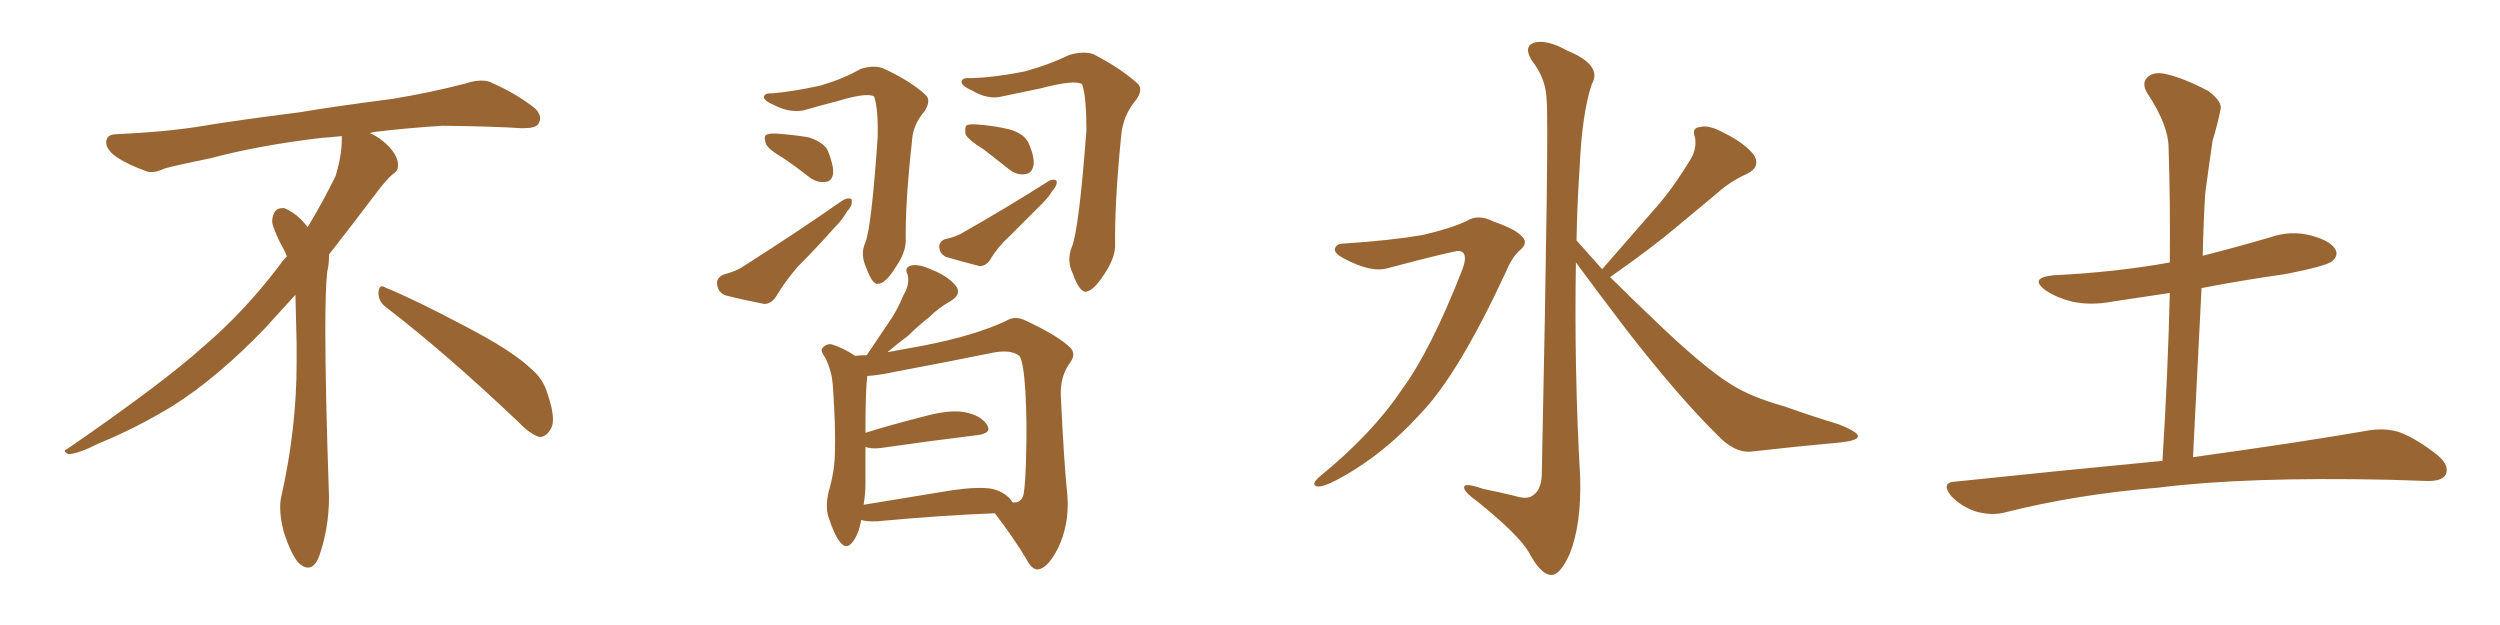 <svg xmlns="http://www.w3.org/2000/svg" xmlns:xlink="http://www.w3.org/1999/xlink" width="600" height="150"><path fill="#996633" padding="10" d="M92.58 73.68L92.58 73.68Q90.82 72.36 90.82 70.17L90.82 70.17Q90.97 68.70 91.70 68.70L91.70 68.70Q91.99 68.70 92.43 68.99L92.43 68.99Q99.32 71.78 111.77 78.37L111.77 78.37Q123.05 84.23 127.59 88.62L127.59 88.62Q130.37 90.97 131.40 94.48L131.40 94.48Q132.71 98.29 132.71 100.63L132.71 100.63Q132.71 102.39 131.98 103.27L131.98 103.27Q130.96 104.88 129.49 104.88L129.49 104.88Q127.15 104.15 124.51 101.37L124.51 101.37Q107.08 84.81 92.58 73.68ZM82.03 33.54L82.03 33.54L82.03 32.67Q79.25 32.96 77.05 33.11L77.05 33.11Q62.26 34.86 50.68 37.94L50.68 37.94Q41.46 39.84 39.55 40.43L39.55 40.43Q37.65 41.31 36.33 41.31L36.33 41.31Q35.74 41.31 35.30 41.16L35.30 41.16Q30.76 39.55 28.13 37.79L28.13 37.79Q25.49 36.04 25.49 34.13L25.49 34.13L25.49 33.98Q25.63 32.37 27.54 32.23L27.54 32.23Q40.43 31.64 48.93 30.18L48.93 30.18Q56.84 28.86 71.92 26.95L71.92 26.95Q79.54 25.63 94.19 23.73L94.19 23.73Q103.13 22.27 111.62 20.07L111.62 20.07Q113.82 19.34 115.43 19.34L115.43 19.34Q116.60 19.34 117.48 19.63L117.48 19.63Q123.93 22.41 128.47 26.07L128.47 26.07Q129.64 27.25 129.64 28.42L129.64 28.42Q129.64 29.00 129.20 29.74L129.20 29.74Q128.61 30.76 125.68 30.76L125.68 30.76L124.95 30.76Q118.21 30.32 106.20 30.18L106.20 30.18Q97.27 30.76 90.09 31.64L90.09 31.64Q89.21 31.79 88.77 31.93L88.77 31.93Q91.41 33.11 93.60 35.45L93.60 35.45Q95.36 37.50 95.51 39.26L95.51 39.26L95.51 39.84Q95.51 41.02 94.34 41.75L94.34 41.75Q93.02 42.77 90.67 45.85L90.67 45.85Q84.23 54.35 78.96 61.08L78.96 61.08L78.96 61.82Q78.96 63.28 78.52 65.33L78.52 65.33Q78.08 69.43 78.08 79.25L78.08 79.25Q78.08 93.46 78.96 119.24L78.96 119.24Q78.96 126.71 76.61 133.45L76.61 133.45Q75.59 136.23 73.83 136.23L73.83 136.23Q72.95 136.23 71.78 135.21L71.78 135.21Q70.02 133.45 68.12 127.73L68.12 127.73Q67.24 124.37 67.24 121.88L67.24 121.88Q67.24 120.26 67.53 119.09L67.53 119.09Q71.19 102.83 71.19 87.01L71.19 87.01L71.19 82.62Q71.04 76.61 70.90 70.75L70.90 70.75Q66.80 75.29 63.57 78.81L63.57 78.81Q52.15 90.67 41.46 97.41L41.46 97.41Q32.81 102.69 23.88 106.35L23.88 106.35Q18.60 108.98 16.41 108.98L16.41 108.98Q15.53 108.54 15.53 108.25L15.53 108.25Q15.53 107.96 16.26 107.67L16.26 107.67Q39.40 91.70 48.78 83.20L48.78 83.20Q58.45 75 66.94 63.87L66.94 63.87Q67.82 62.55 68.85 61.52L68.85 61.52Q68.41 60.35 67.82 59.33L67.82 59.33Q66.65 57.28 65.63 54.49L65.63 54.49Q65.33 53.76 65.33 53.03L65.33 53.03Q65.33 52.00 65.92 50.83L65.92 50.83Q66.50 49.95 67.82 49.95L67.82 49.95L68.26 49.95Q71.19 51.27 73.10 53.61L73.10 53.61Q73.39 53.91 73.83 54.49L73.83 54.49Q77.34 48.78 80.57 42.19L80.57 42.19Q82.03 37.21 82.03 33.54ZM207.71 58.15L207.71 58.15Q209.18 54.20 210.64 32.96L210.64 32.96Q210.79 25.93 209.77 23.14L209.77 23.14L209.77 23.14Q208.01 22.12 200.83 24.32L200.83 24.32Q197.31 25.20 192.77 26.51L192.77 26.51Q189.40 27.10 185.74 25.20L185.74 25.20Q182.96 24.02 183.40 23.00L183.40 23.00Q183.84 22.27 185.30 22.41L185.30 22.41Q190.43 21.97 197.02 20.51L197.02 20.51Q202.44 18.90 206.54 16.55L206.54 16.55Q209.77 15.53 211.96 16.41L211.96 16.41Q218.70 19.48 222.36 23.00L222.36 23.00Q223.39 24.32 221.92 26.66L221.92 26.66Q218.99 30.03 218.85 34.13L218.85 34.13Q217.24 48.63 217.38 58.01L217.38 58.01L217.38 58.01Q217.24 60.79 215.04 64.01L215.04 64.01Q212.55 68.12 210.64 68.12L210.64 68.12Q209.33 68.26 207.86 64.16L207.86 64.16Q206.40 60.94 207.71 58.15ZM188.23 38.09L188.23 38.09Q184.42 35.89 183.84 34.57L183.84 34.57Q183.25 32.96 183.84 32.37L183.84 32.37Q184.72 31.93 186.62 32.08L186.62 32.08Q190.58 32.37 194.09 32.96L194.09 32.96Q197.61 34.13 198.63 36.04L198.63 36.04Q200.10 39.70 199.95 41.60L199.95 41.60Q199.66 43.51 198.19 43.65L198.19 43.65Q196.29 43.95 194.38 42.63L194.38 42.63Q191.02 39.99 188.23 38.09ZM173.58 65.92L173.58 65.92Q176.81 65.04 178.27 64.01L178.27 64.01Q191.60 55.52 201.86 48.34L201.86 48.34Q203.32 47.31 204.35 47.75L204.35 47.75Q204.79 49.22 203.32 50.68L203.32 50.68Q202.29 52.59 200.54 54.35L200.54 54.35Q196.00 59.47 191.46 64.01L191.46 64.01Q188.53 67.38 186.33 71.04L186.33 71.04Q185.16 72.95 183.40 72.95L183.40 72.95Q178.13 71.92 174.17 70.90L174.17 70.90Q172.27 70.17 172.12 68.26L172.12 68.26Q171.83 66.80 173.58 65.92ZM257.23 59.33L257.23 59.33Q258.98 54.93 260.74 31.20L260.74 31.20Q260.74 23.29 259.72 20.21L259.72 20.21L259.72 20.21Q257.96 19.04 249.61 21.24L249.61 21.24Q245.51 22.12 240.53 23.14L240.53 23.14Q237.16 24.02 233.20 21.68L233.20 21.68Q230.27 20.36 230.86 19.34L230.86 19.34Q231.15 18.60 232.91 18.75L232.91 18.75Q238.77 18.60 245.95 17.14L245.95 17.14Q251.81 15.53 256.64 13.18L256.64 13.18Q260.16 12.16 262.50 13.04L262.50 13.04Q269.24 16.55 273.19 20.21L273.19 20.21Q274.37 21.68 272.61 24.02L272.61 24.02Q269.53 27.69 269.09 32.52L269.09 32.52Q267.48 48.63 267.63 59.18L267.63 59.18L267.63 59.18Q267.48 62.11 265.14 65.63L265.14 65.63Q262.35 70.02 260.45 70.02L260.45 70.02Q258.98 69.87 257.52 65.77L257.52 65.77Q255.91 62.55 257.23 59.33ZM236.13 35.89L236.13 35.89Q232.32 33.54 231.74 32.23L231.74 32.23Q231.45 30.62 232.03 30.03L232.03 30.03Q232.76 29.74 234.67 29.88L234.67 29.88Q238.62 30.18 242.29 31.05L242.29 31.05Q245.80 32.08 246.83 34.28L246.83 34.28Q248.44 37.94 248.00 39.84L248.00 39.84Q247.56 41.60 246.24 41.75L246.24 41.75Q244.19 42.19 242.29 40.72L242.29 40.72Q238.92 38.09 236.13 35.89ZM226.76 57.42L226.76 57.42Q229.39 56.84 230.86 55.96L230.86 55.96Q242.43 49.37 251.37 43.65L251.37 43.65Q252.69 42.77 253.56 43.36L253.56 43.36Q253.86 44.38 252.54 45.85L252.54 45.85Q251.66 47.31 250.20 48.78L250.20 48.78Q246.24 52.73 242.29 56.69L242.29 56.69Q239.50 59.18 237.60 62.40L237.60 62.40Q236.57 63.87 235.11 63.87L235.11 63.87Q230.57 62.70 227.05 61.67L227.05 61.67Q225.59 60.94 225.44 59.47L225.44 59.47Q225.29 58.01 226.76 57.42ZM206.69 124.80L206.69 124.80Q206.10 128.17 204.64 130.08L204.64 130.08Q203.17 131.98 201.71 130.22L201.71 130.22Q200.24 128.47 198.78 123.93L198.78 123.93Q198.05 121.44 198.93 117.77L198.93 117.77Q200.39 112.94 200.39 107.96L200.39 107.96Q200.54 102.54 199.95 93.60L199.95 93.60Q199.80 90.82 199.37 89.36L199.37 89.36Q198.93 87.60 198.05 85.84L198.05 85.84Q196.88 84.23 197.31 83.64L197.31 83.64Q198.19 82.47 199.51 82.62L199.51 82.62Q202.44 83.50 205.22 85.40L205.22 85.40Q206.54 85.25 208.01 85.25L208.01 85.25Q210.79 81.15 213.13 77.64L213.13 77.64Q215.33 74.56 216.80 70.90L216.80 70.90Q218.41 68.26 217.82 65.92L217.82 65.92Q216.94 64.16 218.70 63.72L218.70 63.72Q220.46 63.28 223.68 64.75L223.68 64.75Q227.34 66.21 229.25 68.41L229.25 68.41Q231.01 70.46 228.22 72.22L228.22 72.22Q225.29 73.83 222.95 76.17L222.95 76.17Q220.31 78.22 217.97 80.57L217.97 80.57Q215.77 82.18 212.99 84.52L212.99 84.52Q216.80 83.79 221.78 82.91L221.78 82.91Q233.79 80.57 241.41 77.05L241.41 77.05Q243.60 75.59 246.39 77.05L246.39 77.05Q254.15 80.71 256.93 83.50L256.93 83.50Q258.25 84.96 256.93 86.87L256.93 86.87Q254.44 90.23 254.59 94.78L254.59 94.78Q255.32 110.74 256.20 119.24L256.20 119.24Q256.64 125.98 253.86 131.69L253.86 131.69Q251.37 136.52 249.02 136.67L249.02 136.67Q247.56 136.67 246.24 134.03L246.24 134.03Q243.16 128.91 238.77 123.19L238.77 123.19Q226.61 123.63 210.64 125.10L210.64 125.10Q208.15 125.24 206.69 124.80ZM238.18 117.33L238.18 117.33L238.18 117.33Q241.55 118.21 243.02 120.56L243.02 120.56Q245.07 120.85 245.65 118.65L245.65 118.65Q246.09 116.31 246.24 110.45L246.24 110.45Q246.53 101.07 246.09 93.90L246.09 93.90Q245.65 86.72 244.63 85.40L244.63 85.40Q242.58 83.79 238.18 84.67L238.18 84.67Q227.34 86.87 214.89 89.21L214.89 89.21Q210.79 90.09 208.15 90.23L208.15 90.23Q207.71 93.60 207.71 103.86L207.71 103.86Q213.87 101.95 221.34 100.05L221.34 100.05Q227.64 98.29 231.30 98.88L231.30 98.88Q235.40 99.61 236.87 101.95L236.87 101.95Q238.18 104.00 234.52 104.44L234.52 104.44Q224.71 105.62 211.38 107.52L211.38 107.52Q209.03 107.81 207.71 107.23L207.71 107.23Q207.71 111.47 207.71 115.87L207.71 115.87Q207.71 118.36 207.28 121.14L207.28 121.14Q217.24 119.53 228.66 117.63L228.66 117.63Q234.96 116.75 238.18 117.33ZM322.56 58.45L322.56 58.45Q333.84 57.71 341.46 56.40L341.46 56.40Q348.34 54.79 352.00 53.03L352.00 53.03Q354.79 51.27 358.45 53.17L358.45 53.17Q364.01 55.08 365.48 56.98L365.48 56.98Q366.80 58.45 364.60 60.21L364.60 60.21Q362.84 61.82 361.38 65.33L361.38 65.33Q350.10 89.65 341.16 99.02L341.16 99.02Q331.79 109.42 320.65 115.28L320.65 115.28Q317.58 116.89 316.11 116.75L316.11 116.75Q314.50 116.31 316.70 114.40L316.70 114.40Q329.44 104.00 336.47 93.46L336.47 93.46Q343.36 84.08 350.83 65.04L350.83 65.04Q352.59 60.64 350.24 60.21L350.24 60.21Q348.78 60.21 333.25 64.31L333.25 64.31Q329.15 65.63 322.41 61.96L322.41 61.96Q320.21 60.79 320.36 59.77L320.36 59.77Q320.65 58.45 322.56 58.45ZM384.52 64.60L384.52 64.60L384.52 64.60Q390.82 57.42 396.53 50.83L396.53 50.83Q401.07 45.85 405.18 39.11L405.18 39.11Q407.37 36.04 406.79 32.96L406.79 32.96Q405.91 30.62 408.11 30.47L408.11 30.47Q410.16 29.88 414.11 32.08L414.11 32.08Q418.51 34.28 420.85 37.06L420.85 37.06Q422.75 39.99 419.24 41.75L419.24 41.75Q415.28 43.51 412.21 46.29L412.21 46.29Q407.67 50.10 402.69 54.20L402.69 54.20Q396.68 59.33 386.43 66.50L386.43 66.50Q390.97 71.04 396.68 76.46L396.68 76.46Q408.69 88.04 415.28 92.14L415.28 92.14Q419.97 95.21 428.32 97.56L428.32 97.56Q434.91 99.90 441.21 101.81L441.21 101.81Q446.04 103.71 445.90 104.74L445.90 104.74Q445.75 105.76 441.65 106.20L441.65 106.20Q431.69 107.08 420.12 108.40L420.12 108.40Q416.16 108.69 412.06 104.30L412.06 104.30Q402.98 95.36 390.53 79.39L390.53 79.39Q382.18 68.41 378.22 62.99L378.22 62.99Q377.78 88.77 379.25 114.70L379.25 114.70Q379.54 125.83 376.76 132.86L376.76 132.86Q374.41 138.13 372.22 137.99L372.22 137.99Q369.73 137.84 366.94 132.57L366.94 132.57Q364.45 128.32 354.64 120.41L354.64 120.41Q351.56 118.21 351.42 117.19L351.42 117.19Q350.98 115.58 355.96 117.33L355.96 117.33Q359.62 118.07 363.28 118.95L363.28 118.95Q366.50 119.97 367.82 118.95L367.82 118.95Q369.87 117.63 370.02 114.11L370.02 114.11Q371.78 29.74 371.19 24.02L371.19 24.02Q371.04 18.90 367.82 14.79L367.82 14.79Q365.48 11.28 368.12 10.25L368.12 10.25Q371.19 9.38 376.17 12.16L376.17 12.16Q384.67 15.67 382.03 20.21L382.03 20.21Q379.69 27.10 379.10 40.43L379.10 40.43Q378.52 48.93 378.37 57.71L378.37 57.71Q381.30 60.94 384.52 64.60ZM518.99 110.60L518.99 110.60L518.99 110.60Q520.31 89.36 520.75 70.31L520.75 70.31Q513.87 71.34 507.13 72.36L507.13 72.36Q501.71 73.39 497.17 72.36L497.17 72.36Q493.65 71.48 491.02 69.73L491.02 69.73Q486.77 66.65 492.92 66.06L492.92 66.06Q507.86 65.33 520.75 62.99L520.75 62.99Q520.90 48.78 520.46 35.45L520.46 35.45Q520.46 30.18 515.48 22.56L515.48 22.56Q513.87 20.07 515.33 18.60L515.33 18.60Q516.80 17.14 519.58 17.72L519.58 17.72Q523.83 18.60 529.98 21.83L529.98 21.83Q533.50 24.46 532.91 26.37L532.91 26.37Q532.32 29.44 531.01 33.84L531.01 33.84Q530.27 38.82 529.25 46.44L529.25 46.44Q528.81 53.76 528.66 61.38L528.66 61.38Q536.72 59.33 544.78 56.98L544.78 56.98Q549.76 55.22 554.74 56.54L554.74 56.54Q559.57 57.86 560.60 60.06L560.60 60.06Q561.18 61.38 559.72 62.70L559.72 62.70Q558.25 63.87 548.58 65.77L548.58 65.77Q538.18 67.24 528.37 69.14L528.37 69.14Q527.34 88.92 526.32 109.72L526.32 109.72Q552.83 106.05 568.65 103.27L568.65 103.27Q572.61 102.69 575.83 103.71L575.83 103.71Q580.08 105.32 585.06 109.28L585.06 109.28Q587.99 111.77 586.96 113.96L586.96 113.96Q585.94 115.58 582.28 115.43L582.28 115.43Q578.17 115.28 573.34 115.14L573.34 115.14Q538.77 114.40 517.97 117.04L517.97 117.04Q498.19 118.65 480.91 123.05L480.91 123.05Q477.83 123.78 474.17 122.75L474.17 122.75Q470.95 121.73 468.31 119.09L468.31 119.09Q465.67 115.72 469.34 115.58L469.34 115.58Q496.00 112.79 518.99 110.60Z"/></svg>